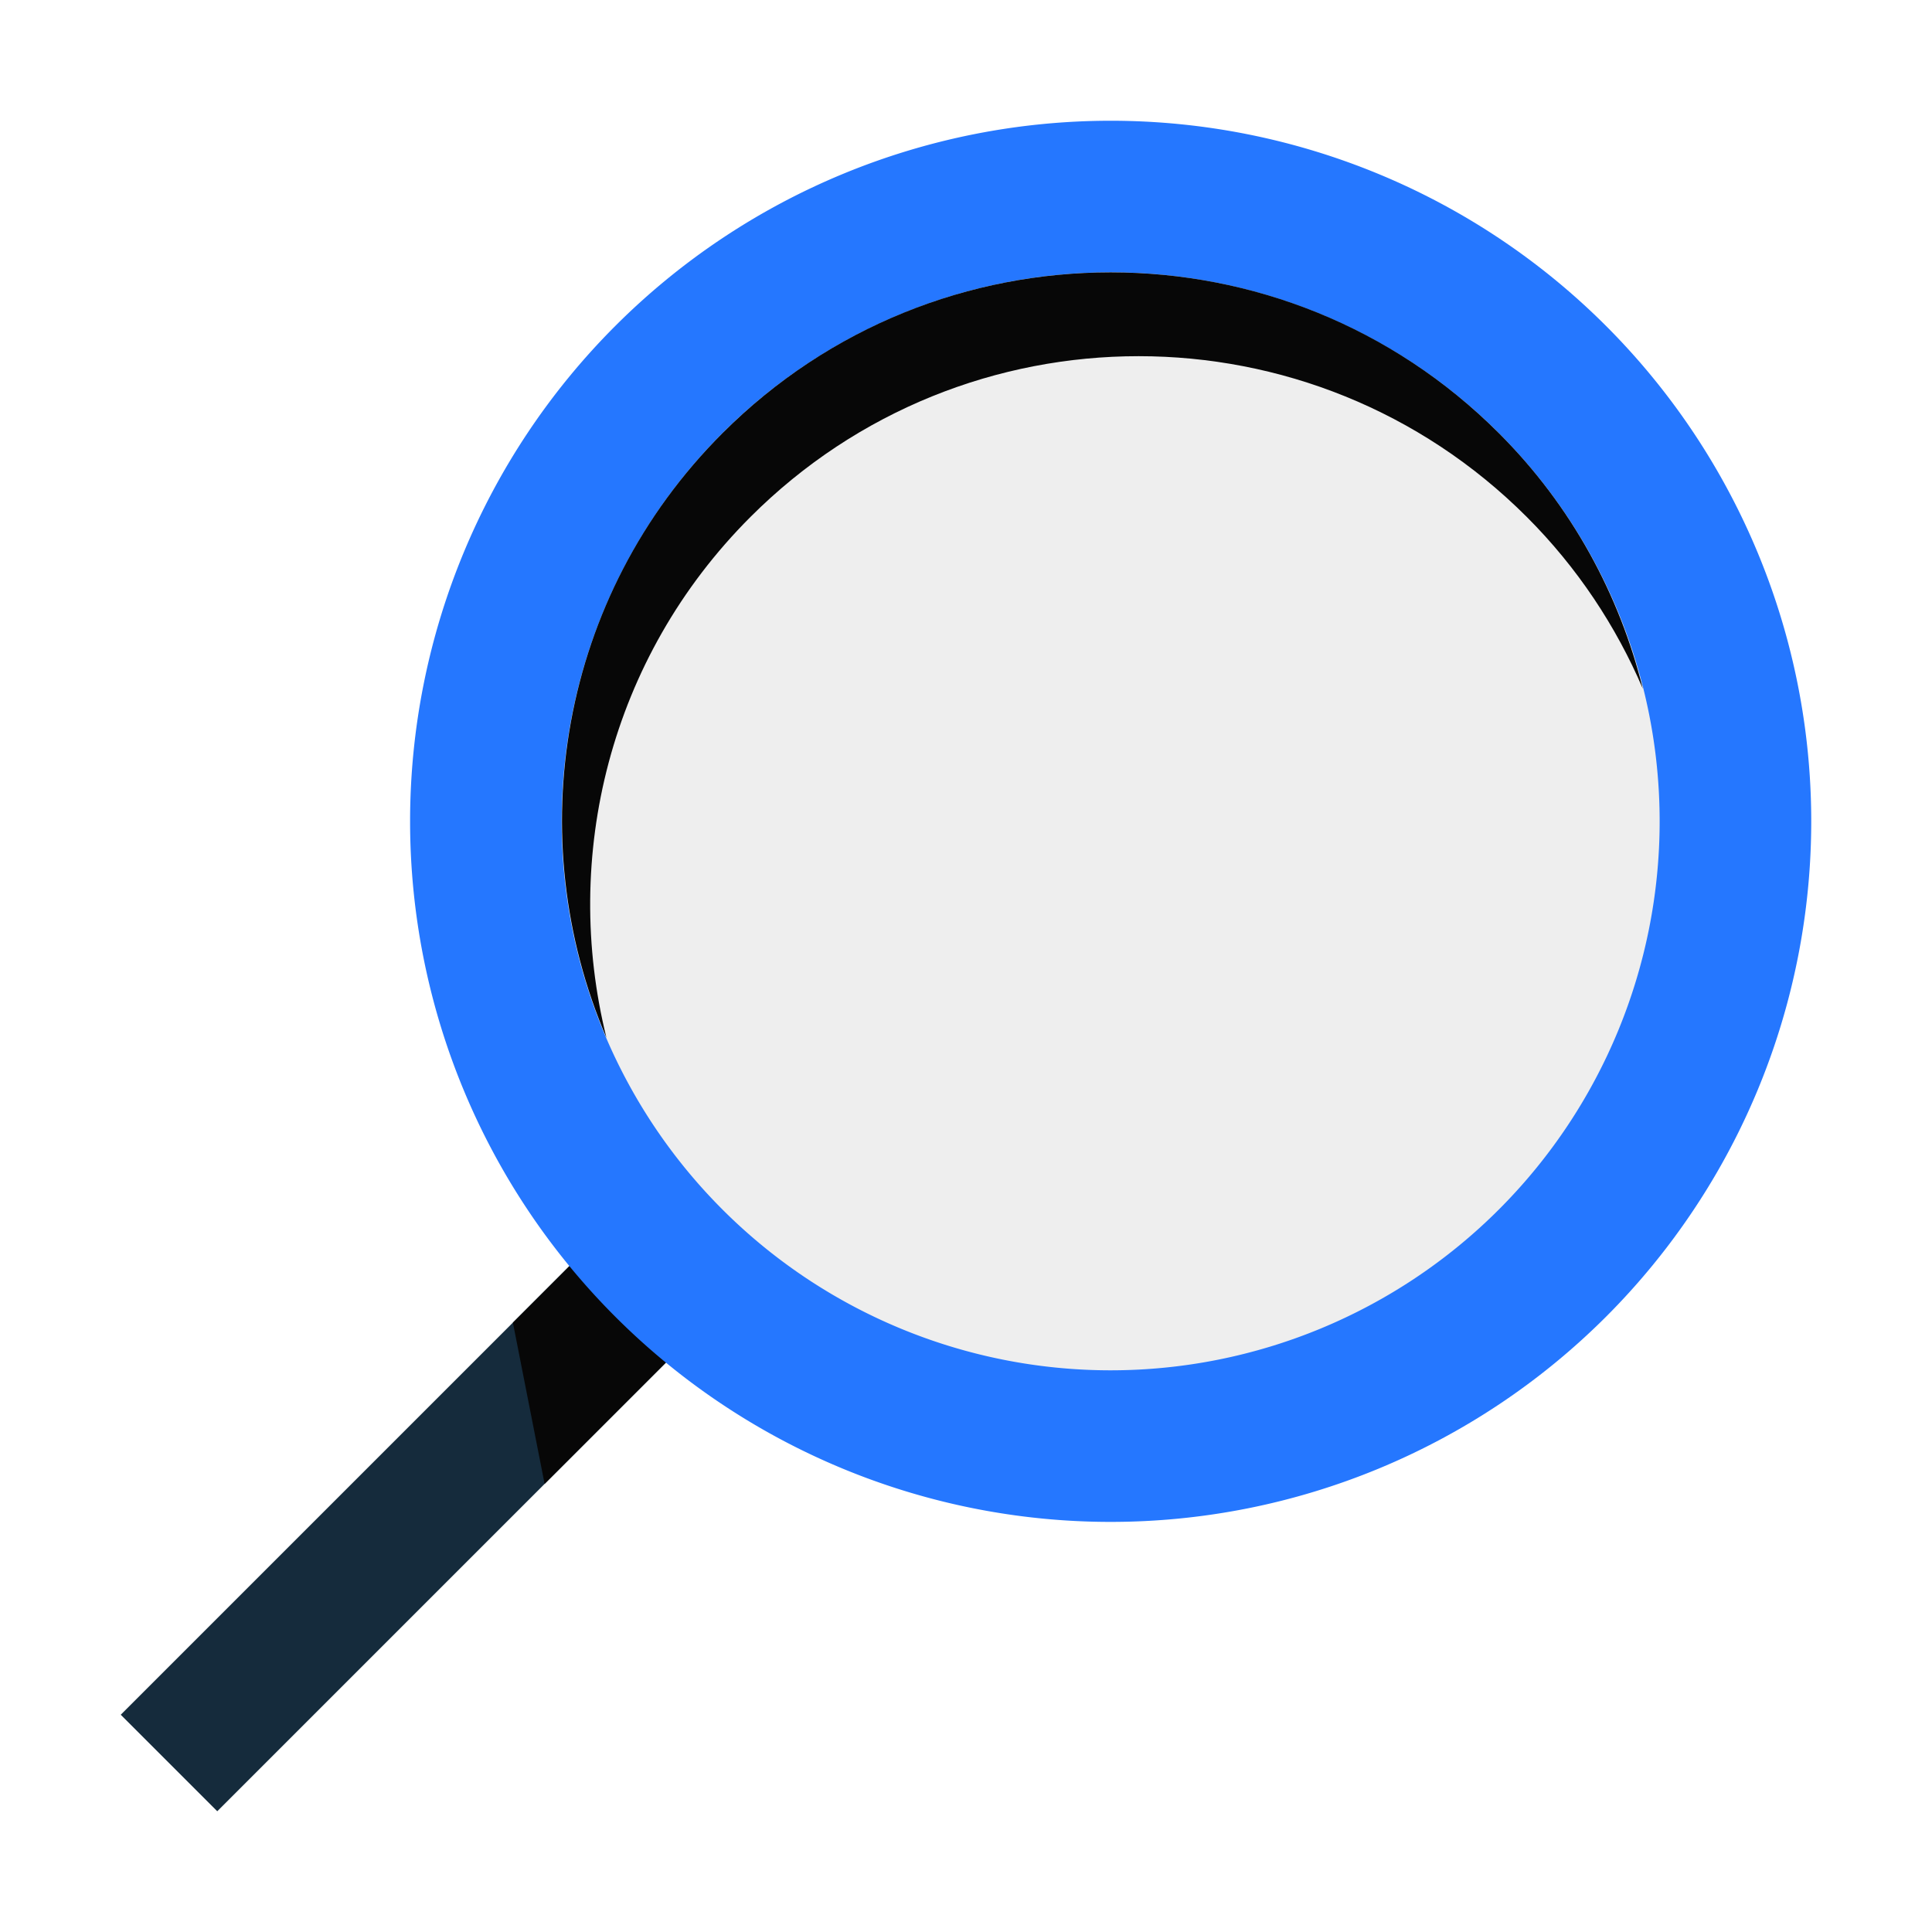 <?xml version="1.0" encoding="utf-8"?>
<svg width="800px" height="800px" viewBox="0 0 1024 1024" class="icon"  version="1.1" xmlns="http://www.w3.org/2000/svg"><path d="M383.656 640.346c-8.682-8.681-16.464-17.895-23.816-27.34L64 908.846 115.154 960l295.84-295.84c-9.444-7.35-18.658-15.133-27.338-23.814z" fill="#152B3C" /><path d="M384.616 639.386c-8.682-8.682-16.854-17.505-24.776-26.38l-87.996 87.996 16.809 85.501L410.994 664.16c-8.873-7.92-17.697-16.093-26.378-24.774z" fill="#070707" /><path d="M326.118 697.886a371.319 371.319 0 1 0 525.115-525.134 371.319 371.319 0 1 0-525.115 525.134Z" fill="#2577FF" /><path d="M382.928 641.074a290.974 290.974 0 1 0 411.492-411.507 290.974 290.974 0 1 0-411.492 411.507Z" fill="#EEEEEE" /><path d="M397.744 274.006c113.632-113.633 297.866-113.633 411.498 0 26.972 26.968 47.328 57.995 61.497 91.035-12.311-49.616-37.526-96.69-76.308-135.469-113.632-113.632-297.866-113.632-411.498 0-86.66 86.655-107.017 214.304-61.497 320.458-23.756-95.758 1.459-201.178 76.308-276.024z" fill="#070707" /></svg>